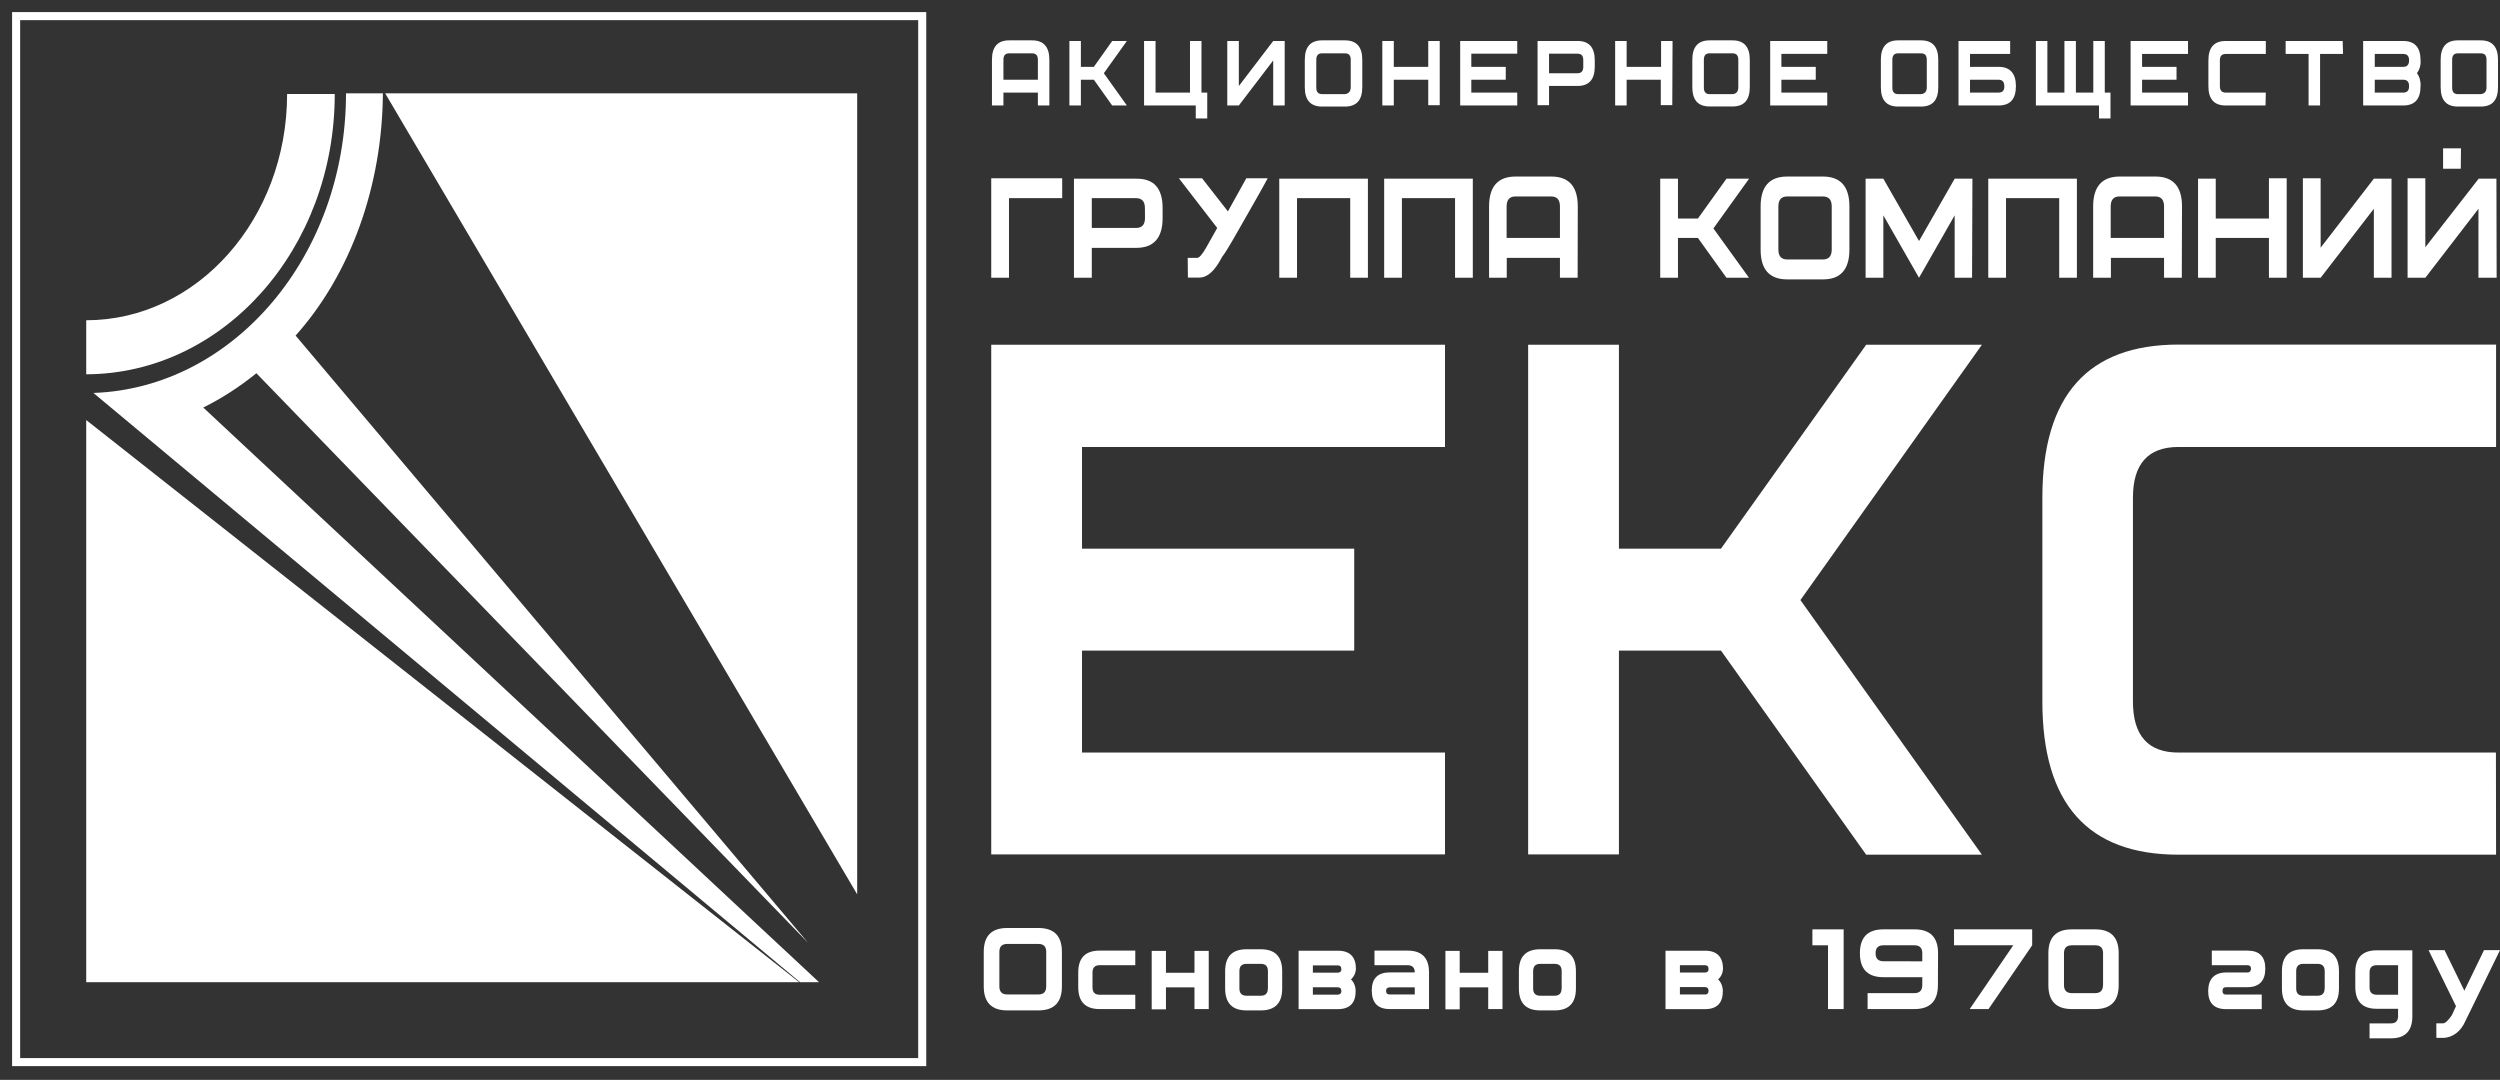 <?xml version="1.0" encoding="UTF-8"?> <svg xmlns="http://www.w3.org/2000/svg" width="720" height="311" viewBox="0 0 720 311" fill="none"><rect x="0" y="0" width="720" height="311" fill="#333333" stroke="none"/> <path d="M265.598 4.643H4.642V305.885H265.598V4.643Z" stroke="white" stroke-width="2.32" stroke-miterlimit="10"></path> <path d="M96.406 27.078H82.687C82.687 63.054 56.789 92.234 24.832 92.234V107.797C64.367 107.667 96.406 71.665 96.406 27.078Z" fill="white"></path> <path d="M110.927 26.875L246.868 257.566V26.875H110.927Z" fill="white"></path> <path d="M230.438 282.881H235.881L58.536 117.372C63.881 114.722 69.006 111.412 73.836 107.49L232.718 271.521L85.132 96.647C92.963 87.894 99.248 77.159 103.578 65.138C107.909 53.118 110.19 40.081 110.271 26.875H99.653C99.653 73.692 67.285 111.743 26.907 113.17L230.438 282.881Z" fill="white"></path> <path d="M24.832 120.972V125.356V282.877H230.17L24.832 120.972Z" fill="white"></path> <path fill-rule="evenodd" clip-rule="evenodd" d="M302.216 30.378H298.909V26.669H288.989V30.378H285.683V17.202C285.683 13.492 287.326 11.625 290.632 11.625H297.246C300.552 11.625 302.216 13.492 302.216 17.202V30.378ZM298.909 22.96V17.202C298.909 15.957 298.354 15.36 297.246 15.36H290.632C289.523 15.36 288.989 15.957 288.989 17.202V22.96H298.909ZM324.541 30.378H320.31L315.032 22.96H311.294V30.378H307.987V11.806H311.294V19.251H315.032L320.31 11.806H324.541L317.907 21.092L324.541 30.378ZM346.023 11.806H342.717V26.669H332.797V11.806H329.49V30.378H344.38V34.113H347.687V26.669H346.023V11.806ZM369.99 11.806H366.685L356.785 24.775V11.806H353.458V30.378H356.785L366.685 17.409V30.378H369.99V11.806ZM392.337 25.113C392.337 28.848 390.672 30.689 387.366 30.689H380.753C377.447 30.689 375.782 28.848 375.782 25.113V17.202C375.782 13.492 377.447 11.625 380.753 11.625H387.366C390.672 11.625 392.337 13.492 392.337 17.202V25.113ZM389.01 25.113V17.202C389.01 15.957 388.454 15.36 387.366 15.36H380.753C379.644 15.36 379.091 15.957 379.091 17.202V25.242C379.091 26.487 379.644 27.11 380.753 27.11H387.366C388.371 26.98 389.01 26.358 389.01 25.113ZM414.641 30.3H411.335V22.96H401.413V30.378H398.107V11.806H401.413V19.251H411.335V11.806H414.641V30.3ZM436.966 15.464H423.738V19.251H433.657V22.96H423.738V26.669H436.966V30.378H420.533V11.806H436.966V15.464ZM459.291 17.305V19.173C459.291 22.882 457.648 24.75 454.339 24.75H446.124V30.3H442.819V11.806H454.403C457.648 11.806 459.291 13.674 459.291 17.383V17.305ZM455.982 17.305C455.982 16.06 455.43 15.464 454.339 15.464H446.124V21.092H454.339C455.43 21.092 455.982 20.47 455.982 19.251V17.305ZM481.617 30.274H478.308V22.96H468.471V30.378H465.162V11.806H468.471V19.251H478.39V11.806H481.695L481.617 30.274ZM503.938 25.087C503.938 28.822 502.277 30.663 498.968 30.663H492.358C489.049 30.663 487.387 28.822 487.387 25.087V17.202C487.387 13.492 489.049 11.625 492.358 11.625H498.968C502.277 11.625 503.938 13.492 503.938 17.202V25.087ZM500.633 25.087V17.202C500.633 15.957 500.077 15.36 498.968 15.36H492.358C491.267 15.36 490.714 15.957 490.714 17.202V25.242C490.714 26.487 491.267 27.11 492.358 27.11H498.968C500.077 27.023 500.633 26.358 500.633 25.113V25.087ZM526.246 15.516H513.039V19.251H522.937V22.96H513.039V26.669H526.246V30.378H509.813V11.806H526.246V15.516ZM558.221 25.113C558.221 28.848 556.577 30.689 553.272 30.689H546.658C543.331 30.689 541.688 28.848 541.688 25.113V17.202C541.688 13.492 543.331 11.625 546.658 11.625H553.272C556.577 11.625 558.221 13.492 558.221 17.202V25.113ZM554.916 25.113V17.202C554.916 15.957 554.359 15.36 553.272 15.36H546.658C545.549 15.36 544.997 15.957 544.997 17.202V25.242C544.997 26.487 545.549 27.11 546.658 27.11H553.272C554.359 26.98 554.916 26.358 554.916 25.113ZM575.576 19.251H567.361V15.541H578.924V11.806H564.053V30.378H575.619C578.924 30.378 580.586 28.536 580.586 24.827C580.586 21.118 578.881 19.251 575.576 19.251ZM575.576 26.669H567.361V22.96H575.576C576.685 22.96 577.241 23.582 577.241 24.827C577.32 26.046 576.685 26.669 575.576 26.669ZM606.177 11.806H602.872V26.669H597.858V11.806H594.553V26.669H589.644V11.806H586.338V30.378H604.515V34.113H607.82V26.669H606.177V11.806ZM630.146 15.541H616.918V19.251H626.841V22.96H616.918V26.669H630.146V30.378H613.613V11.806H630.146V15.541ZM652.471 30.378H640.991C637.664 30.378 636.02 28.536 636.02 24.827V17.383C636.02 13.674 637.664 11.806 640.991 11.806H652.554V15.541H640.991C639.882 15.541 639.326 16.138 639.326 17.383V24.827C639.326 26.046 639.882 26.669 640.991 26.669H652.554L652.471 30.378ZM674.796 15.541H668.182V30.378H664.874V15.541H658.263V11.806H674.692L674.796 15.541ZM696.074 21.066C696.451 20.583 696.741 20 696.924 19.359C697.104 18.718 697.172 18.035 697.118 17.357C697.118 13.648 695.435 11.806 692.151 11.806H680.589V30.378H692.151C695.456 30.378 697.118 28.536 697.118 24.827C697.165 24.142 697.096 23.453 696.917 22.805C696.734 22.156 696.447 21.564 696.074 21.066ZM692.151 19.251H683.933V15.541H692.151C693.26 15.541 693.813 16.138 693.813 17.383C693.813 18.628 693.26 19.251 692.151 19.251ZM692.151 26.669H683.933V22.96H692.151C693.26 22.96 693.813 23.582 693.813 24.827C693.813 26.046 693.26 26.669 692.151 26.669ZM719.425 25.113C719.425 28.848 717.782 30.689 714.473 30.689H707.863C704.554 30.689 702.91 28.848 702.91 25.113V17.202C702.91 13.492 704.554 11.625 707.863 11.625H714.473C717.782 11.625 719.425 13.492 719.425 17.202V25.113ZM716.117 25.113V17.202C716.117 15.957 715.582 15.36 714.473 15.36H707.863C706.754 15.36 706.219 15.957 706.219 17.202V25.242C706.219 26.487 706.754 27.11 707.863 27.11H714.473C715.582 26.98 716.117 26.358 716.117 25.113Z" fill="white"></path> <path fill-rule="evenodd" clip-rule="evenodd" d="M305.911 51.336H285.476V79.997H290.59V57.068H305.911V51.336ZM334.829 59.921V62.8C334.829 68.541 332.275 71.403 327.168 71.386H314.434V79.997H309.3V51.465H327.168C332.289 51.379 334.842 54.198 334.829 59.921ZM329.735 59.921C329.735 58.002 328.872 57.068 327.168 57.068H314.434V65.653H327.189C328.893 65.653 329.756 64.694 329.756 62.8L329.735 59.921ZM342.058 74.265H344.789C345.385 74.265 346.227 73.305 347.336 71.386L350.561 65.653L339.511 51.336H346.186L353.641 60.881L358.94 51.336H365.102C363.049 55.175 360.357 59.791 357.297 65.187C356.167 67.184 355.243 68.766 354.586 69.907L353.005 72.501C352.615 73.098 352.348 73.487 352.183 73.694C352.055 73.819 351.95 73.979 351.875 74.161C349.821 78.026 347.768 79.945 345.385 79.945H342.119L342.058 74.265ZM393.959 79.997H388.863V57.068H373.543V79.997H368.429V51.465H393.959V79.997ZM424.169 79.997H419.055V57.068H403.752V79.997H398.639V51.465H424.169V79.997ZM454.36 79.997H449.264V74.265H433.944V79.997H428.852V59.454C428.852 53.713 431.4 50.843 436.492 50.843H446.759C451.855 50.843 454.4 53.713 454.4 59.454L454.36 79.997ZM449.264 68.533V59.454C449.264 57.535 448.425 56.575 446.72 56.575H436.449C434.766 56.575 433.905 57.535 433.905 59.454V68.533H449.264ZM503.712 79.997H497.224L489.006 68.533H483.257V79.997H478.143V51.465H483.257V62.93H489.006L497.224 51.465H503.734L493.463 65.783L503.712 79.997ZM532.63 71.879C532.63 77.619 530.082 80.481 524.99 80.464H514.722C509.601 80.464 507.046 77.602 507.06 71.879V59.454C507.06 53.713 509.612 50.843 514.722 50.843H524.99C530.082 50.843 532.63 53.713 532.63 59.454V71.879ZM527.537 71.879V59.454C527.537 57.535 526.673 56.575 524.99 56.575H514.722C513.018 56.575 512.174 57.535 512.174 59.454V71.879C512.174 73.772 513.018 74.732 514.722 74.732H524.99C526.673 74.732 527.537 73.772 527.537 71.879ZM567.953 79.997H562.944V62.022L552.676 79.997L542.405 62.022V79.997H537.292V51.465H542.405L552.676 69.415L562.944 51.465H568.058L567.953 79.997ZM598.145 79.997H593.053V57.068H577.733V79.997H572.619V51.465H598.145V79.997ZM628.358 79.997H623.245V74.265H607.942V79.997H602.828V59.454C602.828 53.722 605.394 50.843 610.49 50.843H620.758C625.85 50.843 628.42 53.722 628.42 59.454L628.358 79.997ZM623.245 68.533V59.454C623.245 57.535 622.401 56.575 620.697 56.575H610.426C608.721 56.575 607.881 57.535 607.881 59.454V68.533H623.245ZM658.568 79.997H653.454V68.533H638.134V79.997H633.038V51.465H638.134V62.93H653.454V51.336H658.568V79.997ZM688.76 51.465H683.668L668.344 71.334V51.336H663.23V79.997H668.344L683.668 60.129V79.997H688.76V51.465ZM718.97 51.465H713.856L698.496 71.204V51.336H693.382V79.997H698.496L713.795 60.129V79.997H719.031L718.97 51.465ZM708.702 48.587H703.61V42.724H708.763L708.702 48.587Z" fill="white"></path> <path fill-rule="evenodd" clip-rule="evenodd" d="M416.159 128.728H311.621V158.012H390.015V187.373H311.621V216.735H416.159V246.071H285.476V99.288H416.159V128.728ZM570.789 246.149H537.457L495.641 187.373H466.25V246.071H440.106V99.288H466.25V158.012H495.641L537.457 99.288H570.789L518.519 172.822L570.789 246.149ZM718.869 246.149H627.411C601.275 246.149 588.204 231.451 588.204 202.054V143.331C588.204 113.935 601.275 99.237 627.411 99.237H718.869V128.728H627.411C618.662 128.728 614.287 133.596 614.287 143.331V202.054C614.287 211.842 618.651 216.735 627.372 216.735H718.826L718.869 246.149Z" fill="white"></path> <path d="M305.829 284.096C305.829 288.686 303.57 290.995 299.072 290.995H290.077C285.579 290.995 283.32 288.686 283.32 284.096V274.135C283.32 269.545 285.579 267.262 290.077 267.262H299.072C303.57 267.262 305.829 269.545 305.829 274.135V284.096ZM301.311 284.096V274.135C301.311 272.605 300.571 271.853 299.072 271.853H290.077C288.577 271.853 287.818 272.605 287.818 274.135V284.096C287.818 285.626 288.577 286.404 290.077 286.404H299.072C300.571 286.404 301.311 285.626 301.311 284.096Z" fill="white"></path> <path d="M326.963 290.609H316.694C312.587 290.609 310.533 288.507 310.533 284.279V280.078C310.533 275.876 312.587 273.775 316.694 273.775H326.963V277.977H316.694C315.318 277.977 314.641 278.677 314.641 280.078V284.358C314.641 285.784 315.318 286.484 316.694 286.484H326.963V290.609Z" fill="white"></path> <path d="M348.117 290.611H344.01V284.36H335.794V290.689H331.687V273.855H335.794V280.158H344.01V273.855H348.117V290.611Z" fill="white"></path> <path d="M369.271 284.669C369.271 288.897 367.215 290.998 363.109 290.998H359.001C354.894 290.998 352.84 288.897 352.84 284.669V279.689C352.84 275.487 354.894 273.386 359.001 273.386H363.109C367.215 273.386 369.271 275.487 369.271 279.689V284.669ZM365.162 284.669V279.689C365.162 278.288 364.484 277.588 363.109 277.588H359.001C357.625 277.588 356.948 278.288 356.948 279.689V284.669C356.948 286.069 357.646 286.77 359.001 286.77H363.109C364.466 286.77 365.141 286.069 365.141 284.669H365.162Z" fill="white"></path> <path d="M390.426 285.45C390.426 288.9 388.703 290.638 385.251 290.638H373.996V273.804H385.333C388.742 273.804 390.487 275.568 390.508 278.991C390.476 279.608 390.325 280.205 390.077 280.737C389.826 281.268 389.482 281.719 389.073 282.052C389.492 282.445 389.833 282.958 390.07 283.548C390.304 284.138 390.426 284.79 390.426 285.45ZM386.32 279.173C386.32 278.421 385.968 278.032 385.272 278.032H378.106V280.133H385.312C385.95 280.081 386.32 279.77 386.32 279.173ZM386.32 285.502C386.32 284.724 385.968 284.335 385.272 284.335H378.106V286.462H385.312C385.95 286.41 386.32 286.073 386.32 285.45V285.502Z" fill="white"></path> <path d="M400.242 290.609C396.793 290.609 395.067 288.819 395.067 285.239C395.067 281.815 396.793 280.052 400.242 280.052H407.451C407.451 278.677 406.752 277.977 405.399 277.977H395.849V273.775H405.399C409.504 273.775 411.56 275.876 411.56 280.078V290.609H400.242ZM400.242 286.407H407.451V284.358H400.242C399.545 284.358 399.194 284.72 399.194 285.395C399.194 286.069 399.545 286.407 400.242 286.407Z" fill="white"></path> <path d="M432.716 290.611H428.607V284.36H420.392V290.689H416.283V273.855H420.392V280.158H428.607V273.855H432.716V290.611Z" fill="white"></path> <path d="M453.868 284.669C453.868 288.897 451.816 290.998 447.707 290.998H443.601C439.492 290.998 437.439 288.897 437.439 284.669V279.689C437.439 275.487 439.492 273.386 443.601 273.386H447.707C451.816 273.386 453.868 275.487 453.868 279.689V284.669ZM449.759 284.669V279.689C449.759 278.288 449.085 277.588 447.707 277.588H443.601C442.223 277.588 441.545 278.288 441.545 279.689V284.669C441.545 286.069 442.223 286.77 443.601 286.77H447.707C449.063 286.77 449.741 286.069 449.741 284.669H449.759Z" fill="white"></path> <path d="M496.18 285.45C496.18 288.9 494.454 290.638 491.002 290.638H479.665V273.804H491.066C494.476 273.804 496.198 275.568 496.241 278.991C496.205 279.608 496.058 280.205 495.807 280.737C495.559 281.268 495.215 281.719 494.802 282.052C495.226 282.443 495.574 282.954 495.811 283.544C496.051 284.134 496.177 284.787 496.18 285.45ZM492.071 279.121C492.071 278.369 491.723 277.98 491.023 277.98H483.814V280.081H491.066C491.701 280.081 492.05 279.77 492.05 279.173L492.071 279.121ZM492.071 285.45C492.071 284.672 491.723 284.283 491.023 284.283H483.814V286.41H491.066C491.701 286.41 492.05 286.073 492.05 285.45H492.071Z" fill="white"></path> <path d="M530.968 290.61H526.471V272.246H521.971V267.655H530.968V290.61Z" fill="white"></path> <path d="M558.119 283.71C558.119 288.302 555.859 290.61 551.362 290.61H537.868V286.019H551.362C552.862 286.019 553.619 285.241 553.619 283.71V281.428H542.408C537.908 281.428 535.651 279.119 535.651 274.528C535.651 269.937 537.908 267.655 542.408 267.655H551.401C555.902 267.655 558.159 269.937 558.159 274.528L558.119 283.71ZM553.619 276.863V274.528C553.619 272.998 552.862 272.246 551.362 272.246H542.408C540.908 272.246 540.169 272.998 540.169 274.528C540.169 276.059 540.908 276.837 542.408 276.837L553.619 276.863Z" fill="white"></path> <path d="M585.268 267.655V272.246L572.696 290.61H567.277L579.824 272.246H562.759V267.655H585.268Z" fill="white"></path> <path d="M610.182 283.71C610.182 288.302 607.942 290.61 603.446 290.61H596.688C592.188 290.61 589.931 288.302 589.931 283.71V274.528C589.931 269.937 592.188 267.655 596.688 267.655H603.446C607.942 267.655 610.182 269.937 610.182 274.528V283.71ZM605.682 283.71V274.528C605.682 272.998 604.942 272.246 603.446 272.246H596.688C595.188 272.246 594.427 272.998 594.427 274.528V283.71C594.427 285.241 595.188 286.019 596.688 286.019H603.446C604.924 286.019 605.664 285.241 605.664 283.71H605.682Z" fill="white"></path> <path d="M641.114 280.078H647.272C647.91 280.078 648.259 279.715 648.28 279.014C648.302 278.314 647.91 277.977 647.272 277.977H637.004V273.775H647.272C650.681 273.775 652.407 275.487 652.407 278.962C652.407 282.438 650.681 284.306 647.272 284.306H641.114C640.435 284.306 640.084 284.669 640.084 285.395C640.084 286.121 640.435 286.433 641.114 286.433H651.381V290.634H641.114C637.683 290.634 635.957 288.871 635.957 285.447C635.957 282.023 637.683 280.078 641.114 280.078Z" fill="white"></path> <path d="M673.622 284.669C673.622 288.897 671.569 290.998 667.46 290.998H663.355C659.246 290.998 657.193 288.897 657.193 284.669V279.689C657.193 275.487 659.246 273.386 663.355 273.386H667.46C671.569 273.386 673.622 275.487 673.622 279.689V284.669ZM669.517 284.669V279.689C669.517 278.288 668.817 277.588 667.46 277.588H663.355C661.977 277.588 661.302 278.288 661.302 279.689V284.669C661.302 286.069 661.977 286.77 663.355 286.77H667.46C668.795 286.77 669.495 286.069 669.495 284.669H669.517Z" fill="white"></path> <path d="M694.756 292.709C694.756 296.911 692.703 299.038 688.594 299.038H682.432V294.732H688.594C689.972 294.732 690.646 294.032 690.646 292.631V290.53H684.488C680.379 290.53 678.326 288.429 678.326 284.202V280C678.326 275.798 680.379 273.697 684.488 273.697H694.756V292.709ZM690.646 277.977H684.488C683.11 277.977 682.432 278.677 682.432 280.078V284.357C682.432 285.784 683.11 286.484 684.488 286.484H690.646V277.977Z" fill="white"></path> <path d="M701.658 294.729H703.549C704.206 294.729 705.067 293.951 706.137 292.369L707.328 289.775L699.422 273.642H704.023L709.733 285.314L715.399 273.642H720L711.785 290.476L710.081 293.951C709.46 295.446 708.527 296.697 707.382 297.57C706.237 298.444 704.927 298.905 703.589 298.905H701.68L701.658 294.729Z" fill="white"></path> </svg> 